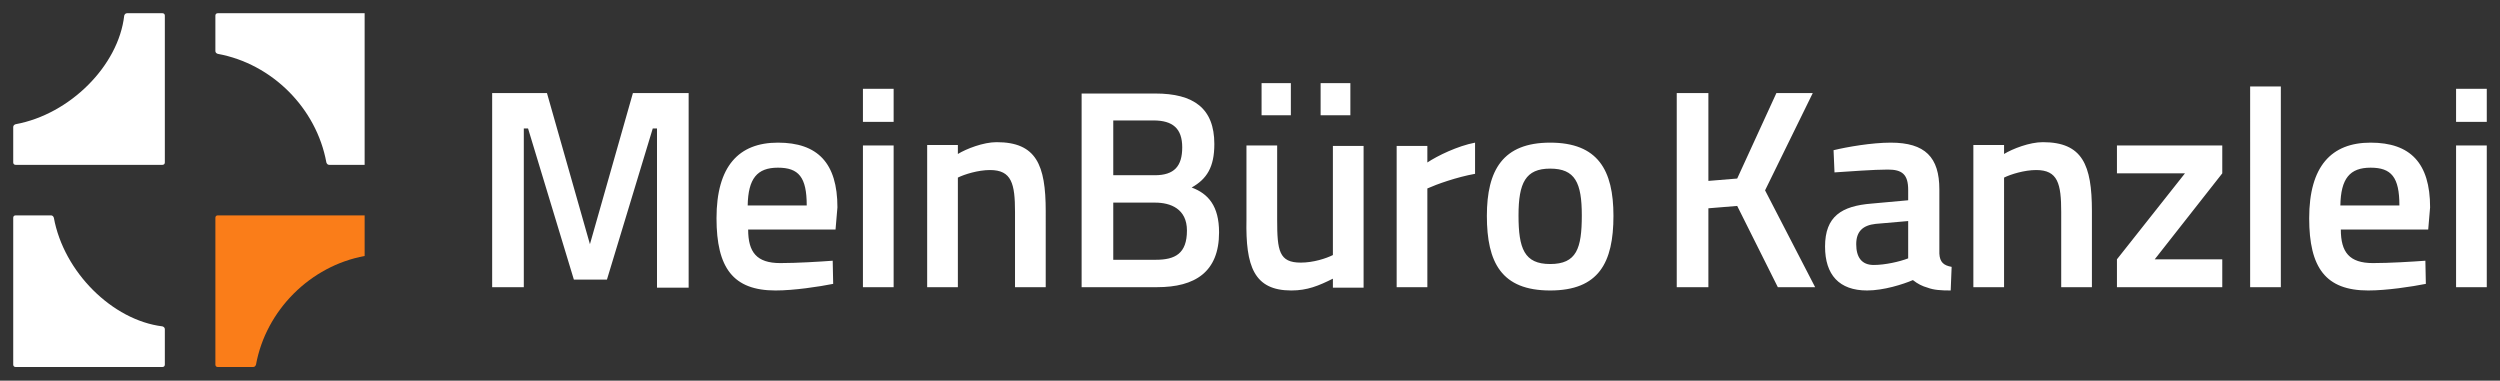 <?xml version="1.0" encoding="utf-8"?>
<!-- Generator: Adobe Illustrator 26.0.3, SVG Export Plug-In . SVG Version: 6.00 Build 0)  -->
<svg version="1.1" id="Ebene_1" xmlns="http://www.w3.org/2000/svg" xmlns:xlink="http://www.w3.org/1999/xlink" x="0px" y="0px"
	 viewBox="0 0 529.3 80.6" style="enable-background:new 0 0 529.3 80.6;" xml:space="preserve">
<rect x="0" y="0" width="529.3" height="80.6" fill="#333333" stroke="none"/>
<style type="text/css">
	.st0{clip-path:url(#SVGID_00000181061120819765987990000017275505351011699382_);fill:#FFFFFF;}
	.st1{clip-path:url(#SVGID_00000139977420397388970800000015175739111637326775_);fill:#FFFFFF;}
	.st2{clip-path:url(#SVGID_00000139977420397388970800000015175739111637326775_);fill:#FA7D19;}
	.st3{clip-path:url(#SVGID_00000166641357886387130720000008317874166529155210_);fill:#FFFFFF;}
</style>
<g>
	<g>
		<defs>
			<rect id="SVGID_1_" x="2.8" y="2.8" width="523.7" height="74.9"/>
		</defs>
		<clipPath id="SVGID_00000023971356093907912090000008144771625380075684_">
			<use xlink:href="#SVGID_1_"  style="overflow:visible;"/>
		</clipPath>
		<path style="clip-path:url(#SVGID_00000023971356093907912090000008144771625380075684_);fill:#FFFFFF;" d="M328.2,55.9
			c-5.5,0-6.7-3.3-6.7-10.3c0-6.9,1.5-9.9,6.7-9.9c5.3,0,6.7,3,6.7,9.9C334.9,52.6,333.8,55.9,328.2,55.9 M328.2,61.5
			c10.3,0,13.4-5.9,13.4-15.8c0-9.7-3.3-15.5-13.4-15.5c-10,0-13.4,5.8-13.4,15.5C314.8,55.6,317.9,61.5,328.2,61.5 M295.7,60.8h6.5
			V39.9c2-0.9,6.2-2.4,10.1-3.1v-6.6c-3.7,0.7-8,2.8-10.1,4.2v-3.5h-6.5V60.8z M273.4,61.5c3.4,0,5.8-1,8.8-2.5v1.9h6.5v-30h-6.5V54
			c-1.4,0.7-4.1,1.6-6.8,1.6c-4.6,0-5-2.5-5-9.1V30.8h-6.5v15.7C263.7,56.4,265.5,61.5,273.4,61.5 M279.6,24.4h6.3v-6.8h-6.3V24.4z
			 M267.1,24.4h6.2v-6.8h-6.2V24.4z M235.7,55V42.9h8.9c3.2,0,6.7,1.3,6.7,5.9c0,4.9-2.5,6.2-6.6,6.2H235.7z M235.7,37.2V25.5h8.5
			c4.1,0,6.1,1.7,6.1,5.7c0,4-1.7,5.9-5.8,5.9H235.7z M229,60.8H245c8,0,13.1-3.2,13.1-11.6c0-5.6-2.3-8.2-5.8-9.5
			c3.2-1.8,4.8-4.3,4.8-9.2c0-7.6-4.4-10.7-12.5-10.7H229V60.8z M196.3,60.8h6.5V37.6c1.4-0.7,4.3-1.6,6.8-1.6
			c4.6,0,5.3,2.9,5.3,8.9v15.9h6.5V44.7c0-9.8-2-14.6-10.4-14.6c-2.8,0-6.4,1.4-8.2,2.5v-1.9h-6.5V60.8z M182.7,60.8h6.5v-30h-6.5
			V60.8z M182.7,25.8h6.5v-7h-6.5V25.8z M158.3,43.5c0.1-5.7,2-8,6.4-8c4.4,0,6.1,2,6.1,8H158.3z M164.2,61.5
			c3.9,0,9.2-0.8,12.2-1.4l-0.1-4.9c-2.7,0.2-7.6,0.5-11.1,0.5c-5,0-6.8-2.3-6.8-7.1h18.5l0.4-4.7c0-9.4-4.2-13.7-12.6-13.7
			c-8.3,0-13,5-13,16C151.7,56.7,155.2,61.5,164.2,61.5 M104.2,60.8h6.7V27.2h0.9l9.7,32h7l9.7-32h0.9v33.7h6.7V19.7H134l-9.1,32
			l-9.1-32h-11.6V60.8z"/>
	</g>
	<g>
		<defs>
			<rect id="SVGID_00000084488853189205864800000017547576654908340144_" x="2.8" y="2.8" width="74.4" height="74.9"/>
		</defs>
		<clipPath id="SVGID_00000128466407381157730990000001819931675562558850_">
			<use xlink:href="#SVGID_00000084488853189205864800000017547576654908340144_"  style="overflow:visible;"/>
		</clipPath>
		<path style="clip-path:url(#SVGID_00000128466407381157730990000001819931675562558850_);fill:#FFFFFF;" d="M77.7,34.4V3.3
			c0-0.3-0.2-0.5-0.5-0.5H46.1c-0.3,0-0.5,0.2-0.5,0.5v7.5c0,0.3,0.2,0.5,0.5,0.6c11.5,2.1,20.9,11.5,23,23c0.1,0.3,0.3,0.5,0.6,0.5
			h7.5C77.4,34.9,77.7,34.7,77.7,34.4L77.7,34.4z"/>
		<path style="clip-path:url(#SVGID_00000128466407381157730990000001819931675562558850_);fill:#FFFFFF;" d="M34.9,34.4V3.3
			c0-0.3-0.2-0.5-0.5-0.5h-7.5c-0.3,0-0.5,0.2-0.6,0.5c-1.2,10.6-11.5,20.9-23,23c-0.3,0.1-0.5,0.3-0.5,0.6v7.5
			c0,0.3,0.2,0.5,0.5,0.5h31.1C34.7,34.9,34.9,34.7,34.9,34.4"/>
		<path style="clip-path:url(#SVGID_00000128466407381157730990000001819931675562558850_);fill:#FFFFFF;" d="M34.9,77.2v-7.5
			c0-0.3-0.2-0.5-0.5-0.6c-10.6-1.3-20.9-11.5-23-23c-0.1-0.3-0.3-0.5-0.6-0.5H3.3c-0.3,0-0.5,0.2-0.5,0.5v0v31.1
			c0,0.3,0.2,0.5,0.5,0.5h31.1C34.7,77.7,34.9,77.5,34.9,77.2"/>
		<path style="clip-path:url(#SVGID_00000128466407381157730990000001819931675562558850_);fill:#FA7D19;" d="M77.7,53.6v-7.5
			c0-0.3-0.2-0.5-0.5-0.5H46.1c-0.3,0-0.5,0.2-0.5,0.5v31.1c0,0.3,0.2,0.5,0.5,0.5h7.5c0.3,0,0.5-0.2,0.6-0.5
			c2.1-11.5,11.5-20.9,23-23C77.5,54.2,77.7,53.9,77.7,53.6"/>
	</g>
	<g>
		<defs>
			<rect id="SVGID_00000124135635218463754320000004984221309119355305_" x="2.8" y="2.8" width="523.7" height="74.9"/>
		</defs>
		<clipPath id="SVGID_00000144326027774976485940000015222288685847448990_">
			<use xlink:href="#SVGID_00000124135635218463754320000004984221309119355305_"  style="overflow:visible;"/>
		</clipPath>
		<path style="clip-path:url(#SVGID_00000144326027774976485940000015222288685847448990_);fill:#FFFFFF;" d="M520,60.8h6.5v-30H520
			V60.8z M520,25.8h6.5v-7H520V25.8z M495.5,43.5c0.1-5.7,2-8,6.4-8c4.4,0,6.1,2,6.1,8H495.5z M501.4,61.5c3.9,0,9.2-0.8,12.2-1.4
			l-0.1-4.9c-2.7,0.2-7.6,0.5-11.1,0.5c-5,0-6.8-2.3-6.8-7.1h18.5l0.4-4.7c0-9.4-4.2-13.7-12.6-13.7c-8.3,0-13,5-13,16
			C488.9,56.7,492.4,61.5,501.4,61.5 M476.4,60.8h6.5V18.3h-6.5V60.8z M448.2,60.8h22.3v-5.9h-14.3l14.3-18.2v-5.9h-22.3v5.9h14.4
			l-14.4,18.2V60.8z M417.8,60.8h6.5V37.6c1.4-0.7,4.3-1.6,6.8-1.6c4.6,0,5.3,2.9,5.3,8.9v15.9h6.5V44.7c0-9.8-2-14.6-10.4-14.6
			c-2.8,0-6.4,1.4-8.2,2.5v-1.9h-6.5V60.8z M396.7,56.1c-2.6,0-3.7-1.7-3.7-4.4c0-2.7,1.4-4,4.1-4.3l6.9-0.6v7.9
			C402.2,55.4,399.1,56.1,396.7,56.1 M395.3,61.5c3.5,0,7.6-1.3,9.7-2.2c1,0.8,2,1.3,3.1,1.6c1.3,0.5,2.8,0.6,4.9,0.6l0.2-5
			c-1.7-0.3-2.5-1-2.6-2.8V40.1c0-6.8-3-9.9-10.3-9.9c-4,0-9.2,0.9-12.1,1.6l0.2,4.7c3.1-0.2,8.3-0.6,11.3-0.6s4.3,1,4.3,4.3v2.2
			l-7.7,0.7c-6.4,0.5-9.9,2.7-9.9,9.1C386.4,58.2,389.4,61.5,395.3,61.5 M355,60.8h6.7V44.1l6.1-0.5l8.6,17.2h7.9l-10.6-20.5
			l10.1-20.6h-7.7l-8.3,18.1l-6.1,0.5V19.7H355V60.8z"/>
	</g>
</g>
</svg>
